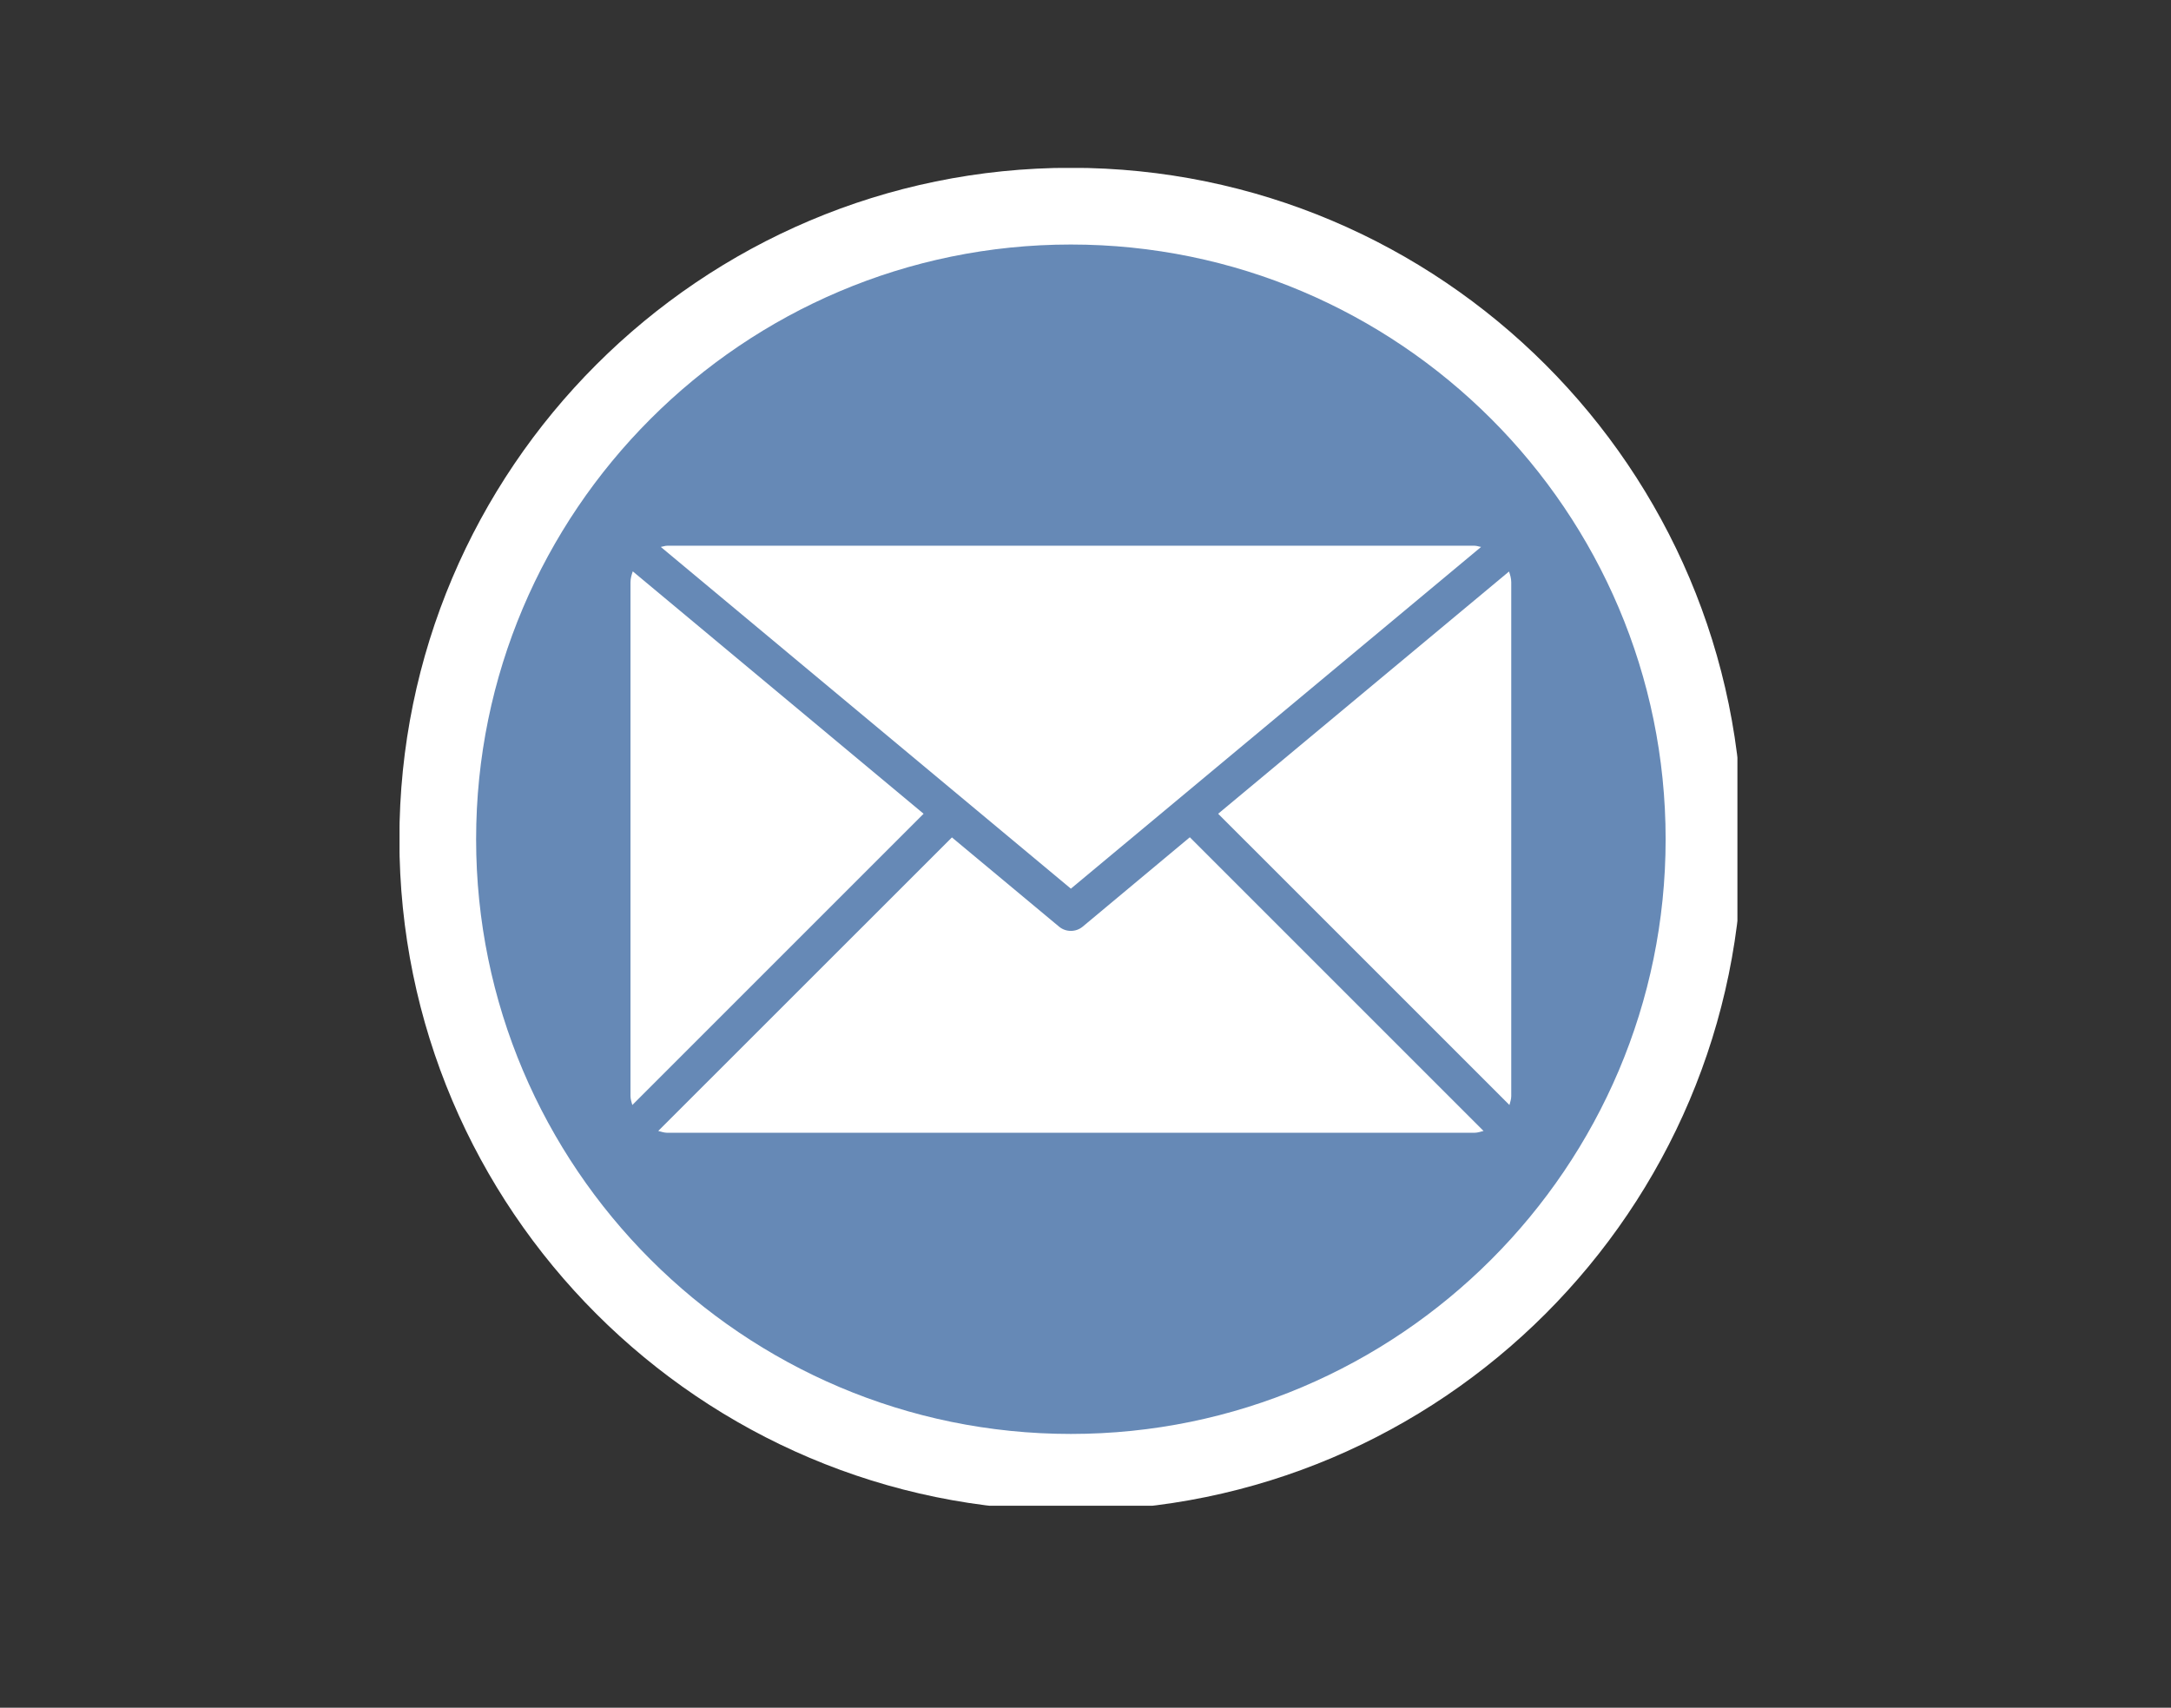 <svg xmlns="http://www.w3.org/2000/svg" xmlns:xlink="http://www.w3.org/1999/xlink" width="75" viewBox="0 0 56.25 44.25" height="59" preserveAspectRatio="xMidYMid meet"><rect x="0" y="0" width="56.25" height="44.25" fill="#333333" stroke="none"/><defs><clipPath id="69f23eb1c8"><path d="M 10.352 4.352 L 45.016 4.352 L 45.016 39.016 L 10.352 39.016 Z M 10.352 4.352 " clip-rule="nonzero"></path></clipPath></defs><path fill="#6689b6" d="M 44.148 21.746 C 44.148 30.805 36.805 38.148 27.746 38.148 C 18.688 38.148 11.34 30.805 11.34 21.746 C 11.34 12.688 18.688 5.34 27.746 5.34 C 36.805 5.34 44.148 12.688 44.148 21.746 " fill-opacity="1" fill-rule="nonzero"></path><g clip-path="url(#69f23eb1c8)"><path fill="#ffffff" d="M 27.746 6.336 C 19.25 6.336 12.336 13.25 12.336 21.746 C 12.336 30.242 19.25 37.156 27.746 37.156 C 36.242 37.156 43.156 30.242 43.156 21.746 C 43.156 13.25 36.242 6.336 27.746 6.336 Z M 27.746 39.145 C 18.152 39.145 10.348 31.34 10.348 21.746 C 10.348 12.152 18.152 4.348 27.746 4.348 C 37.34 4.348 45.145 12.152 45.145 21.746 C 45.145 31.34 37.34 39.145 27.746 39.145 " fill-opacity="1" fill-rule="nonzero"></path></g><path fill="#ffffff" d="M 27.746 23.027 L 38.375 14.172 C 38.316 14.164 38.266 14.141 38.203 14.141 L 17.285 14.141 C 17.23 14.141 17.176 14.164 17.121 14.172 L 27.746 23.027 " fill-opacity="1" fill-rule="nonzero"></path><path fill="#ffffff" d="M 39.156 15.09 C 39.156 14.988 39.129 14.898 39.098 14.809 L 31.562 21.086 L 39.109 28.633 C 39.129 28.555 39.156 28.484 39.156 28.402 L 39.156 15.09 " fill-opacity="1" fill-rule="nonzero"></path><path fill="#ffffff" d="M 16.395 14.805 C 16.363 14.898 16.336 14.988 16.336 15.09 L 16.336 28.402 C 16.336 28.484 16.363 28.559 16.383 28.633 L 23.93 21.086 L 16.395 14.805 " fill-opacity="1" fill-rule="nonzero"></path><path fill="#ffffff" d="M 30.828 21.695 L 28.051 24.012 C 27.961 24.086 27.855 24.121 27.746 24.121 C 27.637 24.121 27.531 24.086 27.441 24.012 L 24.664 21.699 L 17.055 29.305 C 17.133 29.324 17.207 29.352 17.285 29.352 L 38.203 29.352 C 38.285 29.352 38.363 29.324 38.438 29.305 L 30.828 21.695 " fill-opacity="1" fill-rule="nonzero"></path></svg>